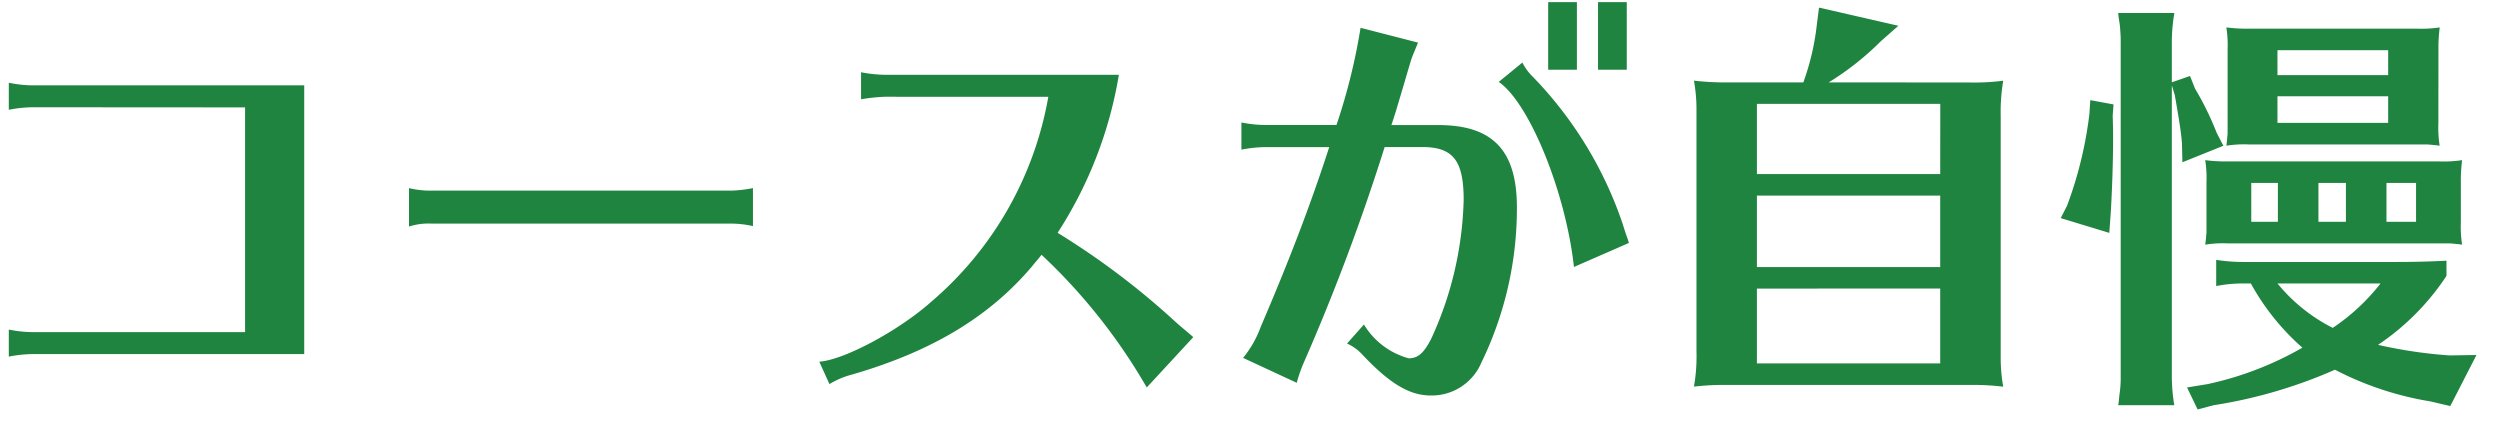 <svg xmlns="http://www.w3.org/2000/svg" xmlns:xlink="http://www.w3.org/1999/xlink" width="142" height="25" viewBox="0 0 142 25">
  <defs>
    <clipPath id="clip-path">
      <rect id="Rectangle_6372" data-name="Rectangle 6372" width="142" height="25" transform="translate(24 165.162)" fill="#fff" stroke="#707070" stroke-width="1"/>
    </clipPath>
  </defs>
  <g id="scene_nav01_text" transform="translate(-24 -165.162)" clip-path="url(#clip-path)">
    <path id="Path_27925" data-name="Path 27925" d="M-55.08-14.9V-2.136H-67.152A6.94,6.94,0,0,1-68.5-2.28V-.744a7.345,7.345,0,0,1,1.344-.144H-51.72V-16.152H-67.152A6.94,6.94,0,0,1-68.5-16.3v1.536a7.345,7.345,0,0,1,1.344-.144Zm28.848,4.584a7.329,7.329,0,0,1-1.248.144H-44.52a5.09,5.09,0,0,1-1.248-.144v2.184A3.556,3.556,0,0,1-44.52-8.3h17.04a5.625,5.625,0,0,1,1.248.144ZM-9.456-15.5A19.783,19.783,0,0,1-16.128-3.84C-18-2.184-21.072-.552-22.464-.456l.576,1.272a4.827,4.827,0,0,1,1.32-.552c4.464-1.3,7.728-3.24,10.176-6.12.168-.216.288-.336.552-.672A32.642,32.642,0,0,1-3.864,1.008l2.64-2.856L-1.3-1.92c-.36-.312-.72-.6-1.056-.912A43.549,43.549,0,0,0-8.928-7.776a23.57,23.57,0,0,0,3.48-8.976h-13.3a7.562,7.562,0,0,1-1.344-.144v1.536a10.232,10.232,0,0,1,1.344-.144Zm10.968,3a7.375,7.375,0,0,1,1.368-.144H6.5c-1.056,3.264-2.28,6.456-3.888,10.2A6.072,6.072,0,0,1,1.608-.672L4.656.744A7.929,7.929,0,0,1,5.088-.48a120.955,120.955,0,0,0,4.56-12.168h2.136c1.752,0,2.352.768,2.352,3a19.95,19.95,0,0,1-1.848,7.9c-.408.792-.744,1.1-1.272,1.1a4.276,4.276,0,0,1-2.544-1.92l-.96,1.08a2.673,2.673,0,0,1,.864.624c1.56,1.656,2.688,2.328,3.888,2.328a3.065,3.065,0,0,0,2.88-1.872A20.024,20.024,0,0,0,17.16-9.216c0-3.24-1.368-4.68-4.464-4.68H10.032c.24-.72.336-1.056.384-1.224.384-1.272.528-1.8.744-2.5.072-.216.12-.312.384-.96l-3.264-.84A34.313,34.313,0,0,1,6.912-13.9H2.88a7.175,7.175,0,0,1-1.368-.144ZM18.936-20.88v3.84h1.632v-3.84ZM23.52-7.2l-.048-.168-.144-.408-.192-.6a22.177,22.177,0,0,0-5.088-8.28,2.935,2.935,0,0,1-.576-.792l-1.344,1.1c1.752,1.2,3.816,6.312,4.272,10.512ZM21.768-20.88v3.84H23.4v-3.84Zm13.1,4.56a15.909,15.909,0,0,0,2.952-2.328l1.008-.888L34.32-20.568l-.12.936a14.149,14.149,0,0,1-.72,3.168l-.048.144H29.184a15.369,15.369,0,0,1-1.968-.1,9.291,9.291,0,0,1,.144,1.728V-1.032A9.935,9.935,0,0,1,27.216.96,14.454,14.454,0,0,1,28.8.864H43.2a14.133,14.133,0,0,1,1.584.1A9.2,9.2,0,0,1,44.64-.6V-14.424a10.514,10.514,0,0,1,.144-1.992,12.872,12.872,0,0,1-1.968.1Zm6.336,6.432v4.056H30.792V-9.888Zm0-1.224H30.792V-15.1H41.208Zm0,6.5V-.36H30.792V-4.608Zm28.3-13.56a9.1,9.1,0,0,1,.072-1.272,6.731,6.731,0,0,1-1.272.072H58.728a8.868,8.868,0,0,1-1.272-.072,6.476,6.476,0,0,1,.072,1.272v4.776c-.024.192-.024.36-.072.672a6.476,6.476,0,0,1,1.272-.072H68.9c.192.024.336.024.672.072a6.6,6.6,0,0,1-.072-1.272Zm-2.856,2.64v1.512H60.36v-1.512Zm0-1.2H60.36v-1.416h6.288Zm4.128,6.1a9.1,9.1,0,0,1,.072-1.272,6.731,6.731,0,0,1-1.272.072H57.528a8.868,8.868,0,0,1-1.272-.072,6.476,6.476,0,0,1,.072,1.272v2.856c-.024.192-.024.36-.072.672a6.476,6.476,0,0,1,1.272-.072H70.176c.192.024.336.024.672.072a6.6,6.6,0,0,1-.072-1.272ZM64.248-8.4h-1.56v-2.208h1.56Zm3.984,0h-1.68v-2.208h1.68Zm-7.848,0H58.872v-2.208h1.512ZM54.36-16.152l.168.552c.24,1.368.36,2.112.408,2.736l.024,1.08,2.328-.936-.384-.744a17.04,17.04,0,0,0-1.224-2.5l-.288-.72-1.032.36v-2.352a9.834,9.834,0,0,1,.144-1.584H51.312l.024.216.072.48c.024.288.048.576.048.888V.432a6.1,6.1,0,0,1-.072.984l-.048.48-.024.12H54.5A10.052,10.052,0,0,1,54.36.432ZM58.848-4.9a13.5,13.5,0,0,0,2.928,3.648A18.7,18.7,0,0,1,56.4.816l-1.176.192.6,1.248.912-.24A27.5,27.5,0,0,0,63.624,0a18.028,18.028,0,0,0,5.424,1.8l1.128.264,1.488-2.9-1.536.024a26.874,26.874,0,0,1-4.056-.6A14,14,0,0,0,69.96-5.328v-.864c-.96.048-1.848.072-2.928.072H58.44a9.8,9.8,0,0,1-1.56-.12v1.488A7.825,7.825,0,0,1,58.44-4.9Zm7.368,0A11.706,11.706,0,0,1,63.5-2.376,9.731,9.731,0,0,1,60.36-4.9ZM49.728-15.312l-.048.768a22.5,22.5,0,0,1-1.272,5.232l-.36.7,2.76.84.072-.984c.072-1.056.144-3.024.144-4.224,0-.408,0-.792-.024-1.44l.048-.648Z" transform="translate(93 186.162)" fill="#1f843f"/>
  </g>
</svg>
